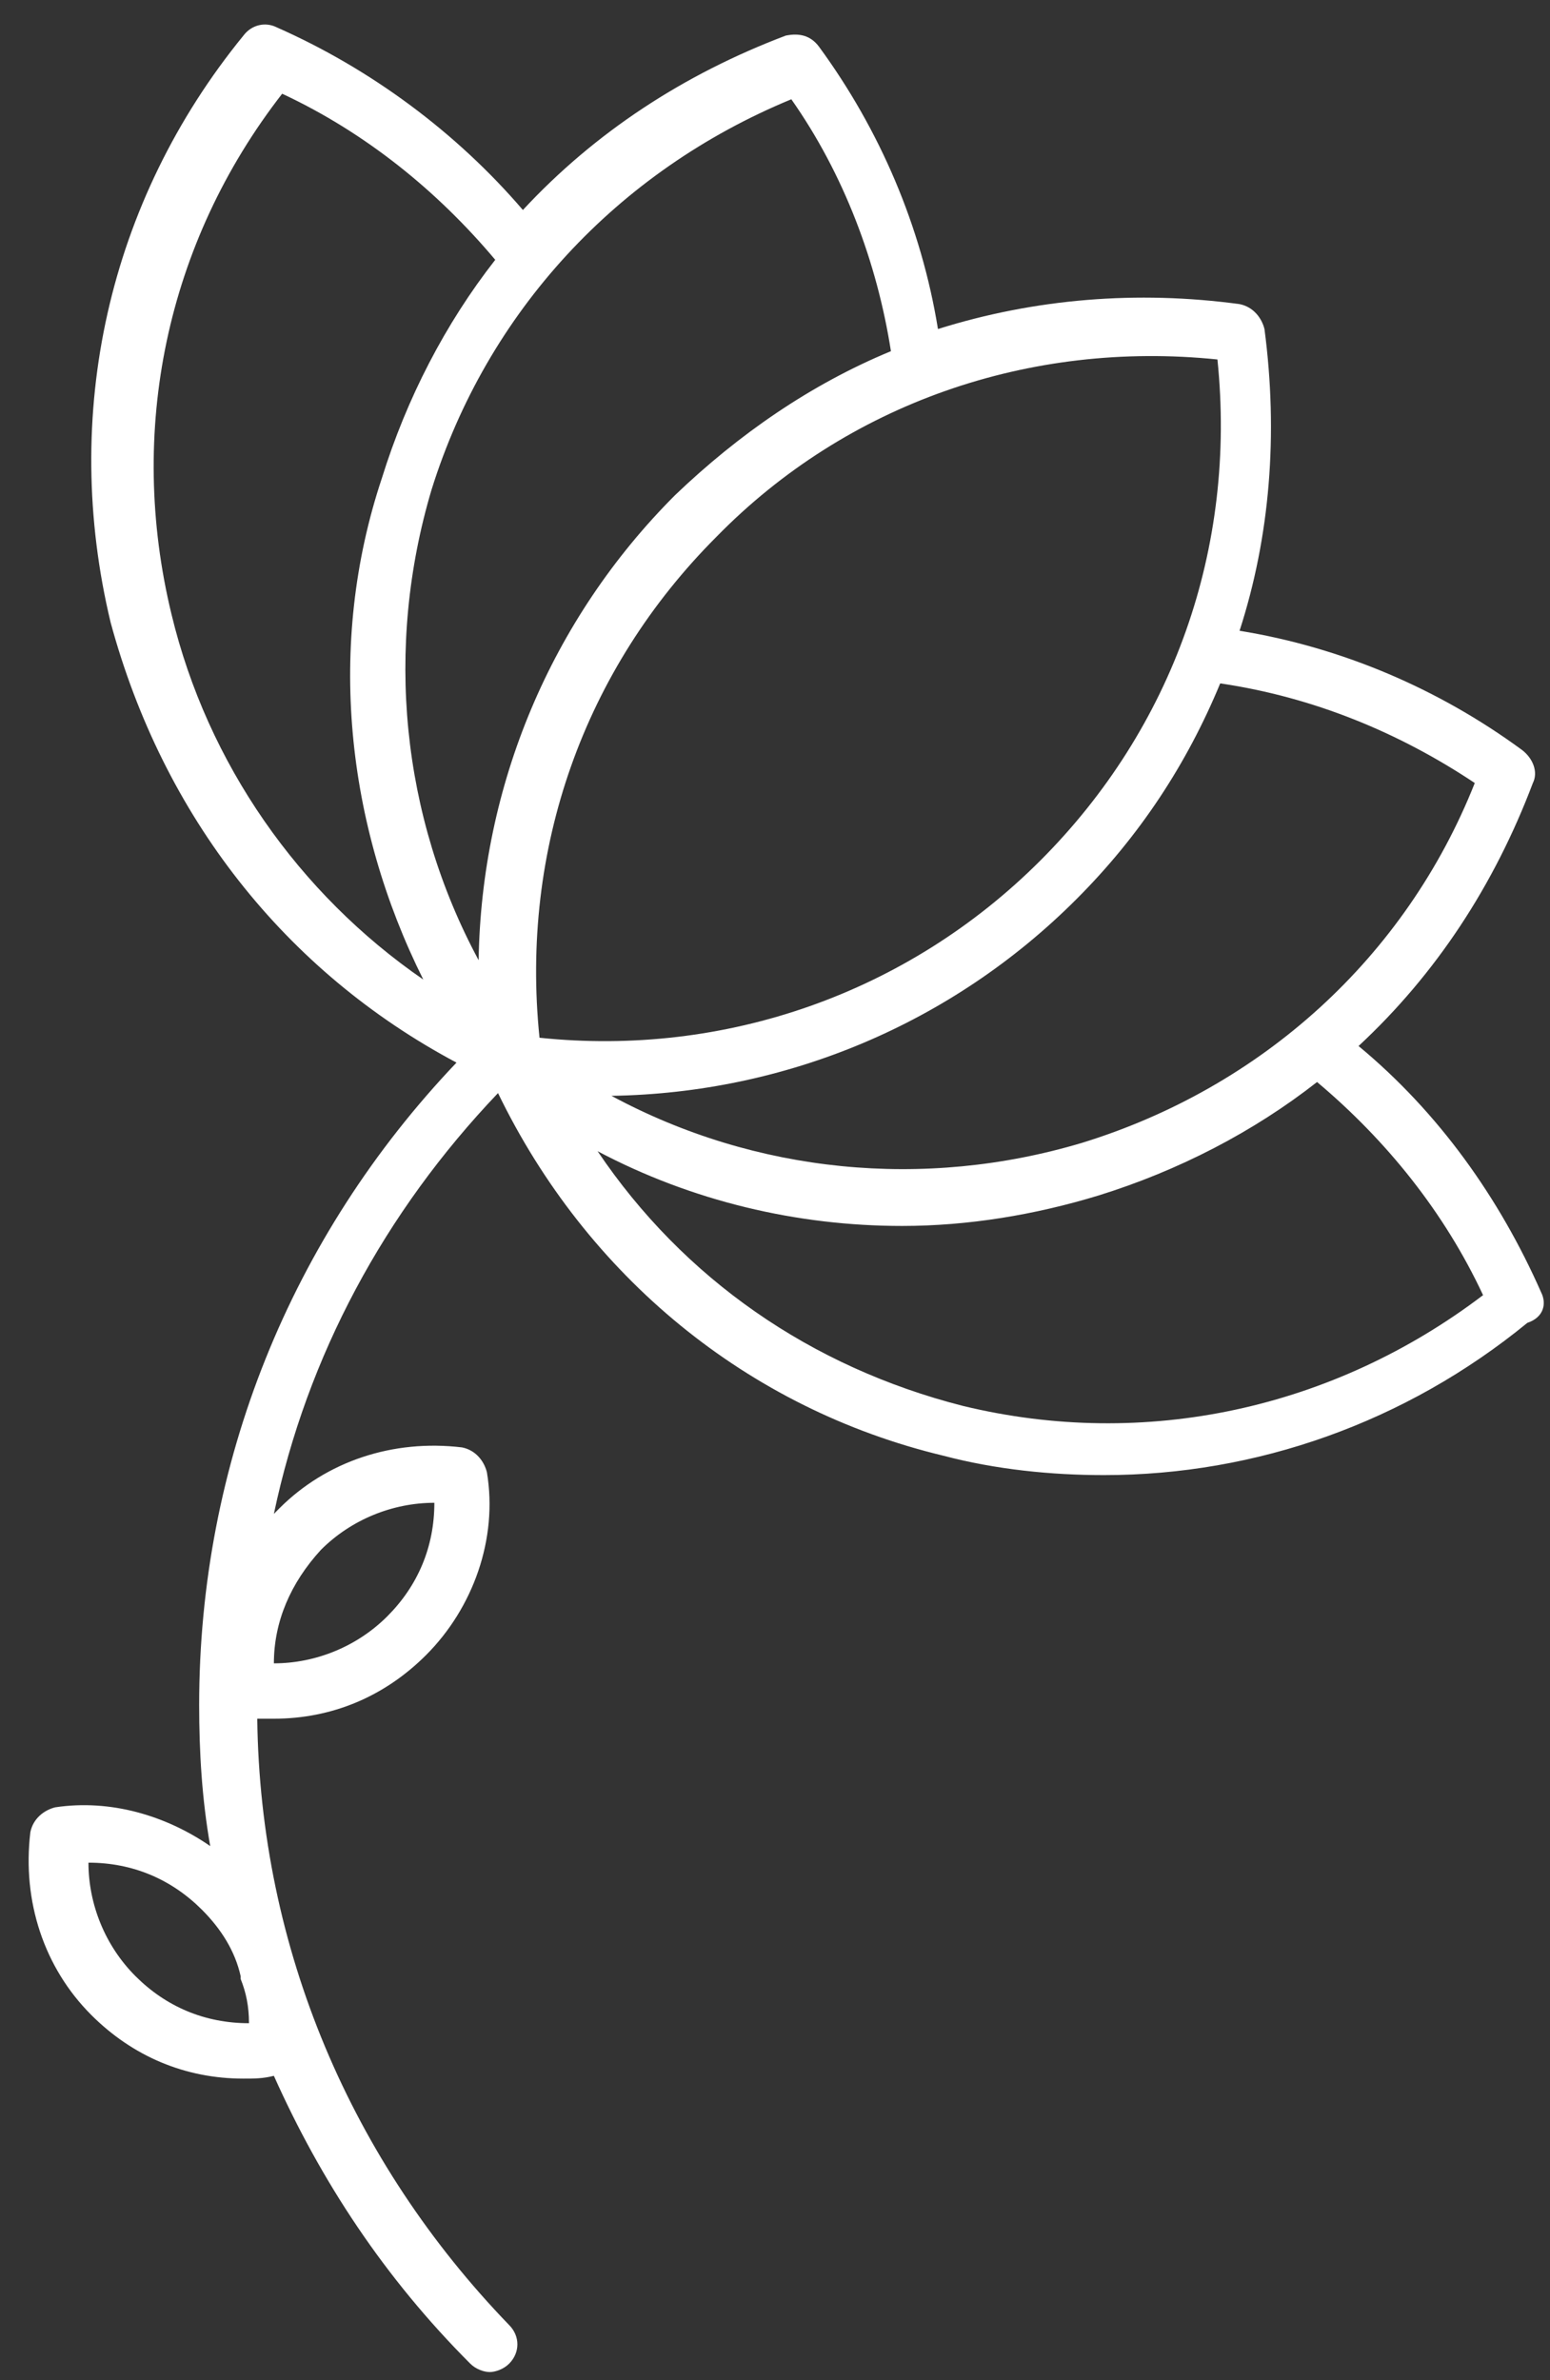 <svg width="43" height="66" viewBox="0 0 43 66" fill="none" xmlns="http://www.w3.org/2000/svg">
<rect x="0" y="0" width="43" height="66" fill="#333333" stroke="none"/>
<path d="M42.755 35.838C41.604 33.228 39.915 30.848 37.689 29.006C39.838 27.01 41.45 24.553 42.525 21.713C42.679 21.406 42.525 21.022 42.218 20.792C39.915 19.103 37.228 17.952 34.388 17.491C35.233 14.881 35.463 12.041 35.079 9.124C35.002 8.817 34.772 8.51 34.388 8.433C31.548 8.049 28.708 8.28 26.021 9.124C25.56 6.284 24.409 3.597 22.72 1.294C22.49 0.987 22.183 0.91 21.799 0.987C18.959 2.062 16.502 3.674 14.506 5.823C12.664 3.674 10.284 1.908 7.674 0.757C7.367 0.603 6.984 0.68 6.753 0.987C2.992 5.593 1.687 11.504 3.069 17.261C4.527 22.634 7.905 26.933 12.664 29.466C8.058 34.303 5.525 40.597 5.525 47.276C5.525 48.581 5.602 49.886 5.832 51.191C4.604 50.346 3.069 49.886 1.533 50.116C1.226 50.193 0.919 50.423 0.842 50.807C0.612 52.726 1.226 54.568 2.531 55.873C3.683 57.025 5.141 57.639 6.753 57.639C7.06 57.639 7.291 57.639 7.598 57.562C8.903 60.479 10.668 63.166 13.048 65.545C13.201 65.699 13.432 65.776 13.585 65.776C13.739 65.776 13.969 65.699 14.123 65.545C14.43 65.238 14.43 64.778 14.123 64.471C9.747 59.942 7.214 54.031 7.137 47.659C7.291 47.659 7.444 47.659 7.598 47.659C9.21 47.659 10.668 47.045 11.82 45.894C13.125 44.589 13.816 42.67 13.508 40.827C13.432 40.52 13.201 40.213 12.818 40.136C10.899 39.906 9.056 40.52 7.751 41.825C7.674 41.902 7.674 41.902 7.598 41.979C8.519 37.603 10.668 33.612 13.816 30.311C16.272 35.377 20.724 39.062 26.174 40.367C27.633 40.751 29.168 40.904 30.627 40.904C34.849 40.904 38.994 39.446 42.372 36.682C42.832 36.529 42.909 36.145 42.755 35.838ZM40.913 21.713C38.994 26.549 35.002 30.157 30.013 31.692C25.637 32.998 20.954 32.537 16.963 30.387C21.799 30.311 26.405 28.392 29.859 24.937C31.625 23.172 32.93 21.176 33.851 18.95C36.461 19.334 38.84 20.331 40.913 21.713ZM33.774 9.968C34.311 15.188 32.546 20.178 28.861 23.863C25.177 27.547 20.11 29.313 14.967 28.776C14.43 23.555 16.195 18.566 19.88 14.881C23.488 11.197 28.554 9.431 33.774 9.968ZM21.953 2.753C23.411 4.825 24.332 7.282 24.716 9.738C22.49 10.659 20.494 12.041 18.728 13.73C15.274 17.184 13.355 21.79 13.278 26.626C11.129 22.634 10.668 17.952 11.973 13.576C13.508 8.663 17.116 4.748 21.953 2.753ZM4.757 17.031C3.529 11.964 4.604 6.744 7.828 2.599C10.131 3.674 12.127 5.286 13.739 7.205C12.357 8.97 11.282 11.043 10.591 13.269C9.056 17.875 9.594 22.865 11.743 27.163C8.289 24.784 5.755 21.176 4.757 17.031ZM6.907 56.103C5.679 56.103 4.604 55.643 3.759 54.798C2.915 53.954 2.454 52.803 2.454 51.651C3.683 51.651 4.757 52.112 5.602 52.956C6.139 53.493 6.523 54.108 6.676 54.798V54.875C6.83 55.259 6.907 55.643 6.907 56.103ZM8.903 42.977C9.747 42.132 10.899 41.672 12.05 41.672C12.05 42.9 11.589 43.975 10.745 44.819C9.901 45.663 8.749 46.124 7.598 46.124C7.598 44.973 8.058 43.898 8.903 42.977ZM26.712 38.985C22.49 37.91 18.959 35.454 16.579 31.923C19.189 33.304 22.106 33.995 25.023 33.995C26.865 33.995 28.708 33.688 30.473 33.151C32.699 32.46 34.772 31.386 36.538 30.004C38.457 31.616 40.069 33.612 41.143 35.914C36.998 39.062 31.778 40.213 26.712 38.985Z" fill="white"/>
</svg>
